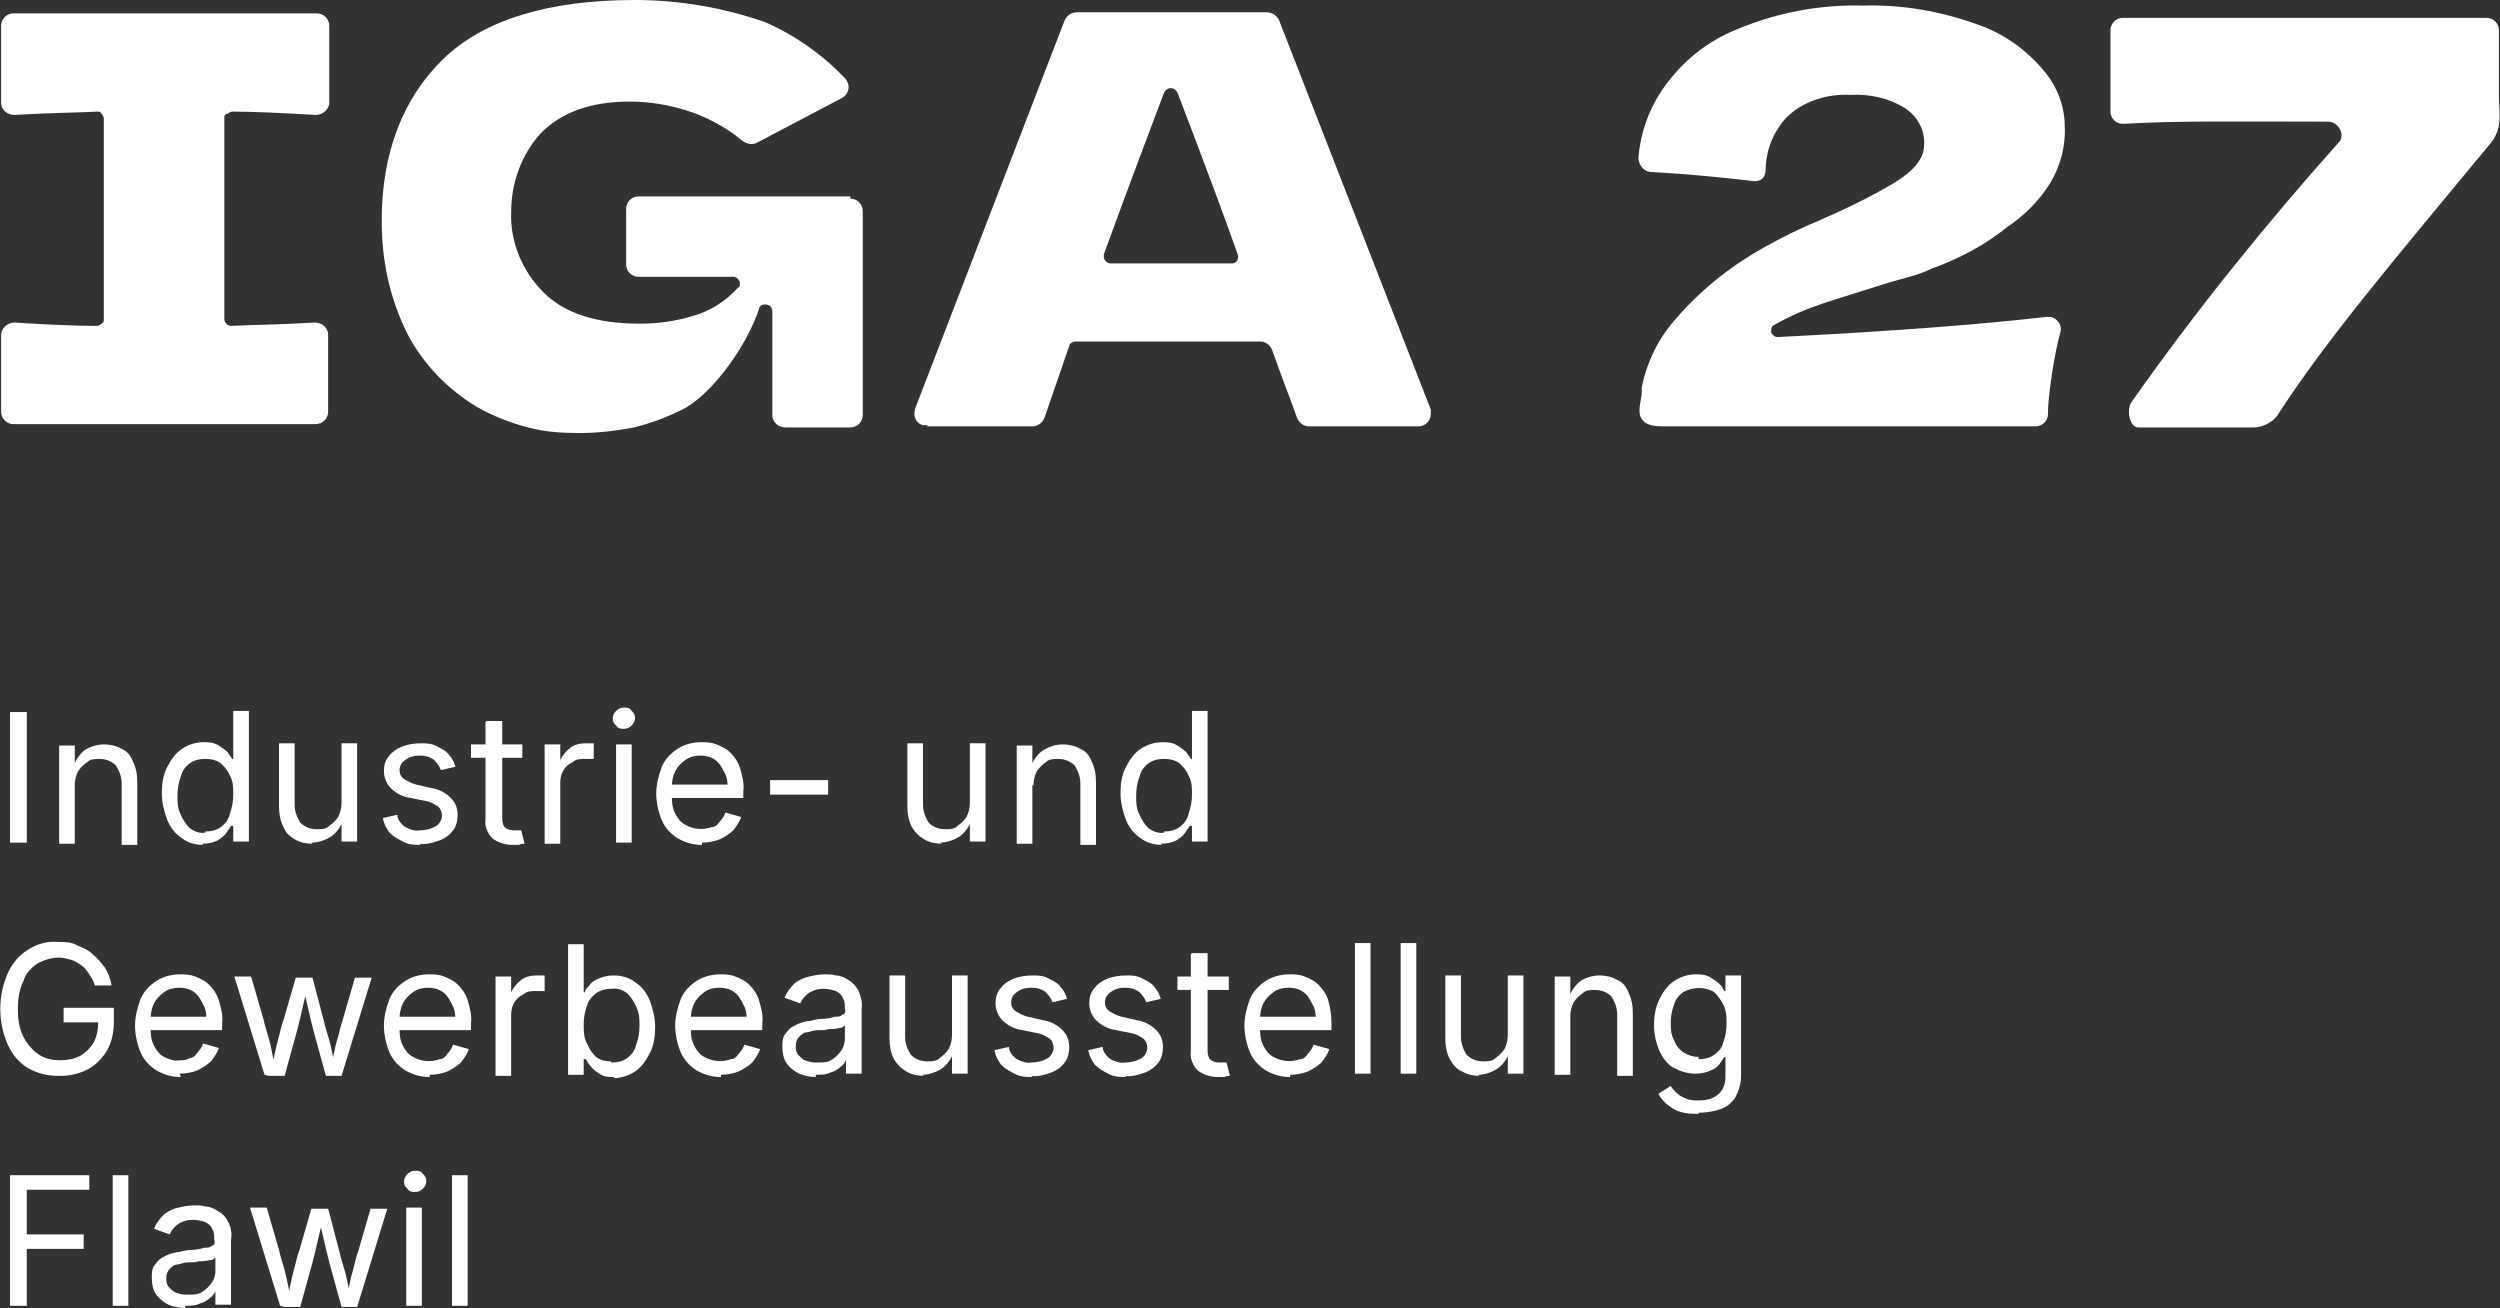 <?xml version="1.0" encoding="UTF-8"?>
<svg id="Ebene_1" xmlns="http://www.w3.org/2000/svg" version="1.1" viewBox="0 0 224 117.2">
  <rect x="0" y="0" width="224" height="117.2" fill="#333333" stroke="none"/>
  <!-- Generator: Adobe Illustrator 29.4.0, SVG Export Plug-In . SVG Version: 2.1.0 Build 152)  -->
  <defs>
    <style>
      .st0 {
        fill: #fff;
      }
    </style>
  </defs>
  <path id="Pfad_135" class="st0" d="M83.1,38.2h9.4c.5,0,.9-.3,1.1-.8l2.2-6.4c0-.2.3-.4.6-.4h16.5c.5,0,.9.3,1.1.8.8,2.3,1.6,4.3,2.2,6,.2.5.6.8,1.1.8h9.8c.6,0,1.1-.5,1.1-1.1,0-.1,0-.3,0-.4L114.6,1.8c-.2-.4-.6-.7-1.1-.7h-17c-.5,0-.9.3-1.1.7l-13.4,34.8c-.2.6,0,1.3.7,1.5.1,0,.3,0,.4,0M98.9,22.8c2.4-6.6,4.2-11.3,5.4-14.5.1-.2.3-.4.6-.4.3,0,.5.2.6.4l1.3,3.4c1.4,3.7,2.8,7.4,4.1,11.1.1.3,0,.7-.4.8,0,0-.1,0-.2,0h-10.8c-.3,0-.6-.3-.6-.6,0,0,0-.1,0-.2"/>
  <path id="Pfad_136" class="st0" d="M76.2,17.6h-19c-.6,0-1.1.5-1.1,1.1h0v5c0,.6.5,1.1,1.1,1.1h8.5c.3,0,.6.3.6.6,0,.2,0,.3-.2.4-1.1,1.2-2.5,2.1-4,2.5-1.6.5-3.2.7-4.8.7-3.8,0-6.7-.9-8.6-2.8-1.9-1.9-3-4.5-2.9-7.2,0-2.6.9-5.1,2.6-7,1.8-1.9,4.5-2.9,8-2.9,2.1,0,4.1.4,6,1.1,1.5.6,2.9,1.4,4.1,2.4.4.3.9.4,1.3.2l7.6-4c.6-.3.8-1,.5-1.5,0,0-.1-.2-.2-.3-2-2.1-4.4-3.8-7.1-5C64.9.7,60.9,0,56.9,0,49.1,0,43.3,1.8,39.7,5.3c-3.6,3.5-5.5,8.4-5.5,14.5,0,3.5.7,6.9,2.3,10.1,1.4,2.7,3.6,5,6.3,6.6,1.4.8,3,1.4,4.5,1.8,1.5.4,3.1.5,4.6.5,1.7,0,3.3-.2,4.9-.5,1.6-.4,3.2-1,4.7-1.8,2.5-1.5,5.4-5.5,6.5-8.8,0-.3.4-.5.7-.4.3,0,.5.3.5.6v9.3c0,.6.5,1.1,1.2,1.1h5.8c.6,0,1.1-.5,1.1-1.1v-18.3c0-.6-.5-1.1-1.1-1.1"/>
  <path id="Pfad_137" class="st0" d="M20.4,10.2c.1-.1.3-.2.4-.2,1.7,0,4.2.1,7.5.3.6,0,1.2-.5,1.2-1.1,0,0,0,0,0,0V2.3c0-.6-.5-1.1-1.1-1.1H1.2c-.6,0-1.1.5-1.1,1.1v6.9c0,.6.5,1.1,1.2,1.1,0,0,0,0,0,0,3.2-.2,5.6-.2,7.4-.3.2,0,.3,0,.4.2.1.1.2.3.2.4v18c0,.2,0,.3-.2.4-.1.1-.3.2-.4.2-1.8,0-4.3-.1-7.4-.3-.6,0-1.2.5-1.2,1.1,0,0,0,0,0,0v6.9c0,.6.5,1.1,1.1,1.1h27.1c.6,0,1.1-.5,1.1-1.1h0v-6.9c0-.6-.5-1.1-1.2-1.1,0,0,0,0,0,0-3.2.2-5.7.2-7.5.3-.3,0-.6-.3-.6-.6,0,0,0,0,0,0V10.6c0-.2,0-.3.2-.4"/>
  <path id="Pfad_138" class="st0" d="M183.3,28.4c-6.1.7-14.1,1.3-24,1.8-.3,0-.5-.2-.6-.4,0-.3,0-.6.3-.7,1.4-.8,2.8-1.4,4.3-1.9,1.5-.5,3.5-1.1,6-1.9l1.8-.5c.7-.2,1.3-.4,1.9-.7,2.5-.9,4.8-2.1,6.9-3.8,1.5-1,2.8-2.3,3.8-3.9.9-1.5,1.4-3.3,1.3-5.1,0-1.8-.7-3.6-1.9-5-1.6-1.9-3.6-3.3-5.9-4.1-3.3-1.2-6.8-1.8-10.2-1.7-3.9-.1-7.7.6-11.3,2.1-2.8,1.1-5.1,3-6.8,5.5-1.2,1.8-1.9,3.8-2.1,6,0,.6.4,1.2,1,1.3,0,0,0,0,0,0,3.4.2,5.6.4,9.1.8,0,0,1.2.3,1.3-.9,0-1.8.7-3.6,2-4.9,1.5-1.4,3.6-2,5.6-1.9,1.7-.1,3.5.3,4.9,1.2,1.1.7,1.8,2,1.7,3.3,0,1.2-.9,2.3-2.7,3.4-2.2,1.3-4.5,2.4-6.8,3.4-1.7.7-3.3,1.5-4.9,2.4-3.2,1.8-6,4.1-8.3,6.9-1.3,1.6-2.2,3.6-2.6,5.6h0c0,0,0,.2,0,.4h0c0,.5-.2,1.1-.2,1.7,0,1.1.9,1.4,2,1.4h33.5c.6,0,1.1-.5,1.1-1.1,0-1.2.2-2.5.4-3.9.2-1.2.4-2.3.7-3.4.2-.6-.2-1.2-.8-1.4-.1,0-.3,0-.4,0"/>
  <path id="Pfad_139" class="st0" d="M223.9,8.7V2.7c0-.6-.5-1.1-1.1-1.1,0,0,0,0,0,0h-32.6c-.6,0-1.1.5-1.1,1.1h0c0,1.9,0,5.4,0,7.3,0,.6.5,1.1,1.1,1.1,0,0,0,0,0,0,4.8-.3,10.9-.2,18.4-.2.6,0,1.1.5,1.2,1.1,0,.3,0,.5-.2.7-6.6,7.4-12.9,15.2-18.6,23.3-.5.7-.2,2.3.6,2.3h10.3c.8,0,1.6-.4,2.1-1,4.4-6.8,10-13.4,19.1-24.4,1.2-1.4.8-2.8.8-4.2"/>
  <rect id="Rechteck_14" class="st0" x=".9" y="63.8" width="1.5" height="11.7"/>
  <path id="Pfad_140" class="st0" d="M6.7,70.3v5.3h-1.4v-8.8h1.4v2.1s-.2,0-.2,0c.2-.7.6-1.3,1.1-1.7.5-.3,1.1-.5,1.7-.5.5,0,1.1.1,1.6.4.5.2.8.6,1,1.1.3.6.4,1.2.4,1.9v5.6h-1.4v-5.5c0-.6-.2-1.1-.5-1.6-.4-.4-.9-.6-1.5-.6-.4,0-.8,0-1.1.3-.3.2-.6.5-.8.8-.2.4-.3.8-.3,1.3"/>
  <path id="Pfad_141" class="st0" d="M18.2,75.7c-.7,0-1.4-.2-1.9-.6-.6-.4-1-.9-1.3-1.6-.3-.8-.5-1.6-.5-2.4,0-.8.1-1.7.5-2.4.3-.6.7-1.2,1.3-1.6.6-.4,1.3-.6,1.9-.6.5,0,.9,0,1.4.3.3.2.6.4.8.6.1.2.3.4.4.6h.1v-4.3h1.4v11.7h-1.4v-1.4h-.2c-.1.2-.3.4-.4.6-.2.3-.5.5-.8.7-.4.2-.9.3-1.4.3M18.4,74.5c.5,0,1-.1,1.4-.4.4-.3.7-.7.8-1.2.2-.6.3-1.1.3-1.7,0-.6,0-1.2-.3-1.7-.2-.5-.5-.8-.8-1.1-.4-.3-.9-.4-1.4-.4-.5,0-1,.1-1.4.4-.4.3-.7.7-.8,1.2-.2.5-.3,1.1-.3,1.7,0,.6,0,1.1.3,1.7.2.5.5.9.8,1.2.4.3.9.5,1.4.4"/>
  <path id="Pfad_142" class="st0" d="M28,75.6c-.5,0-1.1-.1-1.6-.4-.5-.3-.8-.6-1-1.1-.3-.6-.4-1.2-.4-1.9v-5.6h1.4v5.5c0,.6.2,1.1.5,1.6.4.4.9.6,1.5.6.4,0,.8,0,1.1-.3.3-.2.6-.5.8-.8.2-.4.3-.8.3-1.3v-5.3h1.4v8.8h-1.4v-2.1h.2c-.2.7-.6,1.3-1.2,1.7-.5.3-1.1.5-1.7.5"/>
  <path id="Pfad_143" class="st0" d="M37.7,75.7c-.5,0-1.1,0-1.6-.3-.4-.2-.8-.4-1.2-.8-.3-.4-.5-.8-.6-1.3l1.3-.3c0,.4.3.8.7,1.1.4.2.9.4,1.3.3.5,0,1-.1,1.5-.4.3-.2.5-.6.5-.9,0-.3-.1-.6-.3-.8-.3-.2-.6-.4-1-.5l-1.5-.3c-.7-.1-1.3-.4-1.8-.9-.4-.4-.6-1-.6-1.5,0-.5.1-.9.4-1.3.3-.4.7-.7,1.2-.9.5-.2,1.1-.3,1.7-.3.5,0,1,0,1.5.3.4.2.8.4,1,.7.3.3.5.7.6,1.1l-1.3.3c-.1-.3-.3-.6-.6-.9-.4-.3-.8-.4-1.3-.4-.5,0-.9.1-1.3.4-.3.2-.5.5-.5.9,0,.3.1.6.4.8.3.2.7.4,1.1.5l1.3.3c.7.1,1.3.4,1.8.9.4.4.6.9.6,1.5,0,.5-.1,1-.4,1.4-.3.4-.7.7-1.2.9-.6.2-1.2.4-1.8.3"/>
  <path id="Pfad_144" class="st0" d="M46.8,67.9h-4.6v-1.2h4.6v1.2ZM43.6,64.6h1.4v8.6c0,.3,0,.6.2.9.2.2.5.3.8.3.1,0,.2,0,.3,0,.1,0,.3,0,.4,0l.3,1.2c-.2,0-.3,0-.5.1-.2,0-.4,0-.6,0-.6,0-1.3-.2-1.8-.6-.4-.4-.7-1.1-.6-1.7v-8.7Z"/>
  <path id="Pfad_145" class="st0" d="M48.8,75.5v-8.8h1.4v1.4h0c.2-.4.5-.8.9-1.1.4-.3.9-.4,1.4-.4,0,0,.2,0,.4,0s.3,0,.3,0v1.4s-.1,0-.3,0c-.2,0-.4,0-.5,0-.4,0-.8,0-1.1.3-.7.3-1.1,1-1.1,1.8v5.5h-1.4Z"/>
  <path id="Pfad_146" class="st0" d="M55.9,65.3c-.3,0-.5,0-.7-.3-.4-.3-.4-.9,0-1.3,0,0,0,0,0,0,.2-.2.4-.3.7-.3.3,0,.5,0,.7.3.4.3.4.9,0,1.3,0,0,0,0,0,0-.2.2-.4.3-.7.3M55.2,66.7h1.4v8.8h-1.4v-8.8Z"/>
  <path id="Pfad_147" class="st0" d="M62.9,75.7c-.8,0-1.5-.2-2.2-.6-.6-.4-1.1-.9-1.4-1.6-.3-.7-.5-1.6-.5-2.4,0-.8.2-1.6.5-2.4.3-.7.8-1.2,1.4-1.6.6-.4,1.4-.6,2.1-.6.5,0,.9,0,1.4.2.5.2.9.4,1.2.7.4.4.7.8.9,1.4.2.7.4,1.4.3,2.1v.6h-6.8v-1.2h6.1l-.7.4c0-.5,0-1-.3-1.5-.2-.4-.4-.8-.8-1.1-.4-.3-.9-.4-1.3-.4-.5,0-1,.1-1.4.4-.4.3-.7.6-.9,1-.2.4-.3.9-.3,1.3v.8c0,.6,0,1.1.3,1.7.2.4.5.8.9,1,.7.4,1.6.5,2.4.2.3,0,.5-.2.7-.5.2-.2.4-.5.5-.8l1.4.4c-.1.4-.4.8-.7,1.2-.3.3-.8.6-1.2.8-.5.2-1.1.3-1.6.3"/>
  <rect id="Rechteck_15" class="st0" x="69" y="69.9" width="5.2" height="1.3"/>
  <path id="Pfad_148" class="st0" d="M84.4,75.6c-.5,0-1.1-.1-1.6-.4-.5-.3-.8-.6-1.1-1.1-.3-.6-.4-1.2-.4-1.9v-5.6h1.4v5.5c0,.6.2,1.1.5,1.6.4.4.9.6,1.5.6.4,0,.8,0,1.1-.3.3-.2.6-.5.8-.8.2-.4.3-.8.3-1.3v-5.3h1.4v8.8h-1.4v-2.1h.2c-.2.7-.6,1.3-1.2,1.7-.5.3-1.1.5-1.7.5"/>
  <path id="Pfad_149" class="st0" d="M92.5,70.3v5.3h-1.4v-8.8h1.4v2.1s-.2,0-.2,0c.2-.7.6-1.3,1.2-1.7.5-.3,1.1-.5,1.7-.5.5,0,1.1.1,1.6.4.5.2.8.6,1,1.1.3.6.4,1.2.4,1.9v5.6h-1.4v-5.5c0-.6-.2-1.1-.5-1.6-.4-.4-.9-.6-1.5-.6-.4,0-.8,0-1.1.3-.3.2-.6.5-.8.8-.2.4-.3.8-.3,1.3"/>
  <path id="Pfad_150" class="st0" d="M104.1,75.7c-.7,0-1.4-.2-1.9-.6-.6-.4-1-.9-1.3-1.6-.3-.8-.5-1.6-.5-2.4,0-.8.1-1.7.5-2.4.3-.6.7-1.2,1.3-1.6.6-.4,1.3-.6,1.9-.6.5,0,.9,0,1.4.3.3.2.6.4.8.6.1.2.3.4.4.6h.1v-4.3h1.4v11.7h-1.4v-1.4h-.2c-.1.2-.3.4-.4.6-.2.3-.5.5-.8.7-.4.2-.9.3-1.4.3M104.3,74.5c.5,0,1-.1,1.4-.4.4-.3.7-.7.8-1.2.2-.6.3-1.1.3-1.7,0-.6,0-1.2-.3-1.7-.2-.5-.5-.8-.8-1.1-.4-.3-.9-.4-1.4-.4-.5,0-1,.1-1.4.4-.4.3-.7.7-.8,1.2-.2.5-.3,1.1-.3,1.7,0,.6,0,1.1.3,1.7.2.5.5.9.8,1.2.4.3.9.5,1.4.4"/>
  <path id="Pfad_151" class="st0" d="M5.3,96.4c-1,0-1.9-.2-2.8-.7-.8-.5-1.4-1.2-1.8-2.1-.9-2-.9-4.4,0-6.4.4-.9,1-1.6,1.8-2.1.8-.5,1.7-.8,2.7-.7.6,0,1.2,0,1.7.3.5.2,1,.4,1.4.8.4.3.8.8,1.1,1.2.3.5.5,1,.6,1.6h-1.5c-.1-.4-.3-.7-.5-1-.2-.3-.4-.6-.7-.8-.3-.2-.6-.4-.9-.5-.4-.1-.8-.2-1.1-.2-.7,0-1.3.2-1.9.5-.6.4-1.1.9-1.3,1.6-.4.8-.5,1.7-.5,2.5,0,.9.1,1.7.5,2.5.3.6.8,1.2,1.4,1.6.6.4,1.3.5,1.9.5.6,0,1.2-.1,1.8-.4.5-.3.9-.7,1.2-1.2.3-.6.4-1.2.4-1.8h.4c0,0-3.5,0-3.5,0v-1.3h4.5v1.3c0,.9-.2,1.8-.6,2.5-.4.7-1,1.3-1.7,1.7-.8.4-1.6.6-2.5.6"/>
  <path id="Pfad_152" class="st0" d="M16.2,96.5c-.8,0-1.5-.2-2.2-.6-.6-.4-1.1-.9-1.4-1.6-.3-.7-.5-1.6-.5-2.4,0-.8.2-1.6.5-2.4.3-.7.8-1.2,1.4-1.6.6-.4,1.4-.6,2.1-.6.5,0,.9,0,1.4.2.5.2.9.4,1.2.7.4.4.7.8.9,1.4.2.7.4,1.4.3,2.1v.6h-6.8v-1.2h6.1l-.7.4c0-.5,0-1-.3-1.5-.2-.4-.4-.8-.8-1.1-.4-.3-.9-.4-1.3-.4-.5,0-1,.1-1.4.4-.4.3-.7.6-.9,1-.2.4-.3.9-.3,1.3v.8c0,.6,0,1.1.3,1.7.2.4.5.8.9,1,.4.2.9.4,1.4.3.3,0,.6,0,.9-.2.3,0,.5-.2.7-.5.2-.2.4-.5.5-.8l1.4.4c-.1.4-.4.8-.7,1.2-.3.3-.8.6-1.2.8-.5.2-1.1.3-1.6.3"/>
  <path id="Pfad_153" class="st0" d="M23.7,96.3l-2.7-8.8h1.5l1.1,3.8c.1.5.3,1.1.5,1.8.2.7.3,1.4.5,2.3h-.2c.2-.8.3-1.5.5-2.2.2-.7.3-1.3.5-1.8l1.1-3.8h1.5l1,3.8c.1.5.3,1.1.5,1.8.2.7.3,1.4.5,2.2h-.3c.2-.8.3-1.6.5-2.2s.3-1.3.5-1.8l1.1-3.8h1.5l-2.7,8.8h-1.4l-1.1-4c-.1-.4-.2-.8-.3-1.2-.1-.4-.2-.9-.3-1.3s-.2-.9-.3-1.3h.3c-.1.5-.2.9-.3,1.3-.1.4-.2.9-.3,1.3s-.2.8-.3,1.2l-1.1,4h-1.4Z"/>
  <path id="Pfad_154" class="st0" d="M38.5,96.5c-.8,0-1.5-.2-2.2-.6-.6-.4-1.1-.9-1.4-1.6-.3-.7-.5-1.6-.5-2.4,0-.8.2-1.6.5-2.4.3-.7.8-1.2,1.4-1.6.6-.4,1.4-.6,2.1-.6.5,0,.9,0,1.4.2.5.2.9.4,1.2.7.4.4.7.8.9,1.4.2.7.4,1.4.3,2.1v.6h-6.8v-1.2h6.1l-.7.4c0-.5,0-1-.3-1.5-.2-.4-.4-.8-.8-1.1-.4-.3-.9-.4-1.3-.4-.5,0-1,.1-1.4.4-.4.3-.7.6-.9,1-.2.4-.3.9-.3,1.3v.8c0,.6,0,1.1.3,1.7.2.4.5.8.9,1,.7.4,1.6.5,2.4.2.3,0,.5-.2.7-.5.2-.2.4-.5.5-.8l1.4.4c-.1.4-.4.8-.7,1.2-.3.3-.8.6-1.2.8-.5.2-1.1.3-1.6.3"/>
  <path id="Pfad_155" class="st0" d="M44.4,96.3v-8.8h1.4v1.4h0c.2-.4.5-.8.9-1.1.4-.3.9-.4,1.4-.4,0,0,.2,0,.4,0s.3,0,.3,0v1.4s-.1,0-.3,0c-.2,0-.4,0-.5,0-.4,0-.8,0-1.1.3-.7.3-1.1,1-1.1,1.8v5.5h-1.4Z"/>
  <path id="Pfad_156" class="st0" d="M55,96.5c-.5,0-.9,0-1.3-.3-.3-.2-.6-.4-.8-.7-.2-.2-.3-.4-.4-.6h-.2v1.4h-1.4v-11.7h1.4v4.3h.1c0-.2.2-.4.4-.6.2-.3.5-.5.8-.6.4-.2.9-.3,1.4-.3.7,0,1.4.2,1.9.6.6.4,1,.9,1.3,1.6.3.8.5,1.6.5,2.4,0,.8-.1,1.7-.5,2.4-.3.6-.7,1.2-1.3,1.6-.6.4-1.3.6-1.9.6M54.8,95.2c.5,0,1-.1,1.4-.4.4-.3.7-.7.8-1.2.2-.5.3-1.1.3-1.7,0-.6,0-1.1-.3-1.7-.2-.5-.5-.9-.8-1.2-.4-.3-.9-.5-1.4-.4-.5,0-1,.1-1.4.4-.4.3-.7.7-.8,1.1-.2.5-.3,1.1-.3,1.7,0,.6,0,1.2.3,1.7.2.5.5.9.8,1.2.4.3.9.4,1.3.4"/>
  <path id="Pfad_157" class="st0" d="M64.6,96.5c-.8,0-1.5-.2-2.2-.6-.6-.4-1.1-.9-1.4-1.6-.3-.7-.5-1.6-.5-2.4,0-.8.2-1.6.5-2.4.3-.7.8-1.2,1.4-1.6.6-.4,1.4-.6,2.1-.6.5,0,.9,0,1.4.2.5.2.9.4,1.2.7.4.4.7.8.9,1.4.2.7.4,1.4.3,2.1v.6h-6.8v-1.2h6.1l-.7.4c0-.5,0-1-.3-1.5-.2-.4-.4-.8-.8-1.1-.4-.3-.9-.4-1.3-.4-.5,0-1,.1-1.4.4-.4.3-.7.6-.9,1-.2.4-.3.9-.3,1.3v.8c0,.6,0,1.1.3,1.7.2.4.5.8.9,1,.7.4,1.6.5,2.4.2.3,0,.5-.2.7-.5.2-.2.4-.5.5-.8l1.4.4c-.1.4-.4.8-.7,1.2-.3.3-.8.6-1.2.8-.5.2-1.1.3-1.6.3"/>
  <path id="Pfad_158" class="st0" d="M73.1,96.5c-.5,0-1-.1-1.5-.3-.4-.2-.8-.5-1.1-.9-.3-.4-.4-1-.4-1.5,0-.4,0-.9.3-1.2.2-.3.5-.6.8-.7.3-.2.7-.3,1.1-.4.4,0,.8-.2,1.2-.2.5,0,1-.1,1.3-.2.3,0,.5,0,.7-.2.2,0,.3-.3.2-.5h0c0-.4,0-.7-.2-1-.1-.3-.4-.5-.6-.6-.3-.1-.7-.2-1-.2-.4,0-.7,0-1.1.2-.3.1-.5.3-.7.5-.2.2-.3.4-.4.6l-1.4-.5c.2-.5.5-.9.9-1.3.4-.3.8-.5,1.3-.6.4-.1.9-.2,1.4-.2.3,0,.7,0,1,.1.4,0,.8.2,1.1.4.4.2.7.6.9.9.2.5.4,1.1.3,1.7v5.8h-1.4v-1.2h0c-.1.2-.3.5-.5.6-.2.2-.5.4-.9.5-.4.2-.8.2-1.3.2M73.3,95.2c.5,0,.9,0,1.3-.3.3-.2.6-.5.8-.8.2-.3.3-.7.3-1v-1.2c-.1,0-.2.2-.4.2-.2,0-.4.1-.7.1-.2,0-.5,0-.7.1-.2,0-.4,0-.6,0-.3,0-.6.1-1,.2-.3,0-.5.2-.7.4-.2.2-.3.5-.3.8,0,.3,0,.5.2.8.2.2.4.4.6.5.3.1.6.2.9.2"/>
  <path id="Pfad_159" class="st0" d="M82.8,96.4c-.5,0-1.1-.1-1.6-.4-.5-.3-.8-.6-1.1-1.1-.3-.6-.4-1.2-.4-1.9v-5.6h1.4v5.5c0,.6.2,1.1.5,1.6.4.4.9.6,1.5.6.4,0,.8,0,1.1-.3.3-.2.6-.5.8-.8.2-.4.3-.8.3-1.3v-5.3h1.4v8.8h-1.4v-2.1h.2c-.2.7-.6,1.3-1.2,1.7-.5.3-1.1.5-1.7.5"/>
  <path id="Pfad_160" class="st0" d="M92.5,96.5c-.5,0-1.1,0-1.6-.3-.4-.2-.8-.4-1.2-.8-.3-.4-.5-.8-.6-1.3l1.3-.3c0,.4.3.8.7,1.1.4.2.9.4,1.3.3.5,0,1-.1,1.5-.4.3-.2.5-.6.5-.9,0-.3-.1-.6-.3-.8-.3-.2-.6-.4-1-.5l-1.5-.3c-.7-.1-1.3-.4-1.8-.9-.4-.4-.6-1-.6-1.5,0-.5.1-.9.4-1.3.3-.4.7-.7,1.2-.9.5-.2,1.1-.3,1.7-.3.5,0,1,0,1.5.3.4.2.8.4,1,.7.3.3.5.7.6,1.1l-1.3.3c-.1-.3-.3-.6-.6-.9-.4-.3-.8-.4-1.3-.4-.5,0-.9.1-1.3.4-.3.2-.5.5-.5.9,0,.3.1.6.4.8.3.2.7.4,1.1.5l1.3.3c.7.1,1.3.4,1.8.9.4.4.6.9.6,1.5,0,.5-.1,1-.4,1.4-.3.4-.7.7-1.2.9-.6.2-1.2.4-1.8.3"/>
  <path id="Pfad_161" class="st0" d="M100.9,96.5c-.5,0-1.1,0-1.6-.3-.4-.2-.8-.4-1.2-.8-.3-.4-.5-.8-.6-1.3l1.3-.3c0,.4.3.8.7,1.1.4.2.9.4,1.3.3.5,0,1-.1,1.5-.4.3-.2.5-.6.5-.9,0-.3-.1-.6-.3-.8-.3-.2-.6-.4-1-.5l-1.5-.3c-.7-.1-1.3-.4-1.8-.9-.4-.4-.6-1-.6-1.5,0-.5.1-.9.4-1.3.3-.4.7-.7,1.2-.9.5-.2,1.1-.3,1.7-.3.5,0,1,0,1.5.3.4.2.8.4,1,.7.3.3.5.7.6,1.1l-1.3.3c-.1-.3-.3-.6-.6-.9-.4-.3-.8-.4-1.3-.4-.5,0-.9.1-1.3.4-.3.2-.5.5-.5.9,0,.3.1.6.4.8.3.2.7.4,1.1.5l1.3.3c.7.1,1.3.4,1.8.9.4.4.6.9.6,1.5,0,.5-.1,1-.4,1.4-.3.4-.7.7-1.2.9-.6.2-1.2.4-1.8.3"/>
  <path id="Pfad_162" class="st0" d="M110.1,88.7h-4.6v-1.2h4.6v1.2ZM106.8,85.4h1.4v8.6c0,.3,0,.6.2.9.2.2.5.3.8.3.1,0,.2,0,.3,0,.1,0,.3,0,.4,0l.3,1.2c-.2,0-.3,0-.5.1-.2,0-.4,0-.6,0-.6,0-1.3-.2-1.8-.6-.4-.4-.7-1.1-.6-1.7v-8.7Z"/>
  <path id="Pfad_163" class="st0" d="M115.6,96.5c-.8,0-1.5-.2-2.2-.6-.6-.4-1.1-.9-1.4-1.6-.3-.7-.5-1.6-.5-2.4,0-.8.2-1.6.5-2.4.3-.7.8-1.2,1.4-1.6.6-.4,1.4-.6,2.1-.6.5,0,.9,0,1.4.2.5.2.9.4,1.2.7.4.4.7.8.9,1.4.2.7.3,1.4.3,2.1v.6h-6.8v-1.2h6.1l-.7.4c0-.5,0-1-.3-1.5-.2-.4-.4-.8-.8-1.1-.4-.3-.9-.4-1.3-.4-.5,0-1,.1-1.4.4-.4.3-.7.6-.9,1-.2.4-.3.9-.3,1.3v.8c0,.6,0,1.1.3,1.7.2.4.5.8.9,1,.7.4,1.6.5,2.4.2.3,0,.5-.2.7-.5.2-.2.4-.5.5-.8l1.4.4c-.1.4-.4.8-.7,1.2-.3.3-.8.6-1.2.8-.5.2-1.1.3-1.6.3"/>
  <rect id="Rechteck_16" class="st0" x="121.4" y="84.5" width="1.4" height="11.7"/>
  <rect id="Rechteck_17" class="st0" x="125.5" y="84.5" width="1.4" height="11.7"/>
  <path id="Pfad_164" class="st0" d="M132.6,96.4c-.5,0-1.1-.1-1.6-.4-.5-.2-.8-.6-1.1-1.1-.3-.6-.4-1.2-.4-1.9v-5.6h1.4v5.5c0,.6.2,1.1.5,1.6.4.4.9.6,1.5.6.4,0,.8,0,1.1-.3.3-.2.6-.5.8-.8.2-.4.3-.8.3-1.3v-5.3h1.4v8.8h-1.4v-2.1h.2c-.2.7-.6,1.3-1.2,1.7-.5.3-1.1.5-1.7.5"/>
  <path id="Pfad_165" class="st0" d="M140.7,91v5.3h-1.4v-8.8h1.4v2.1s-.2,0-.2,0c.2-.7.6-1.3,1.1-1.7.5-.3,1.1-.5,1.7-.5.5,0,1.1.1,1.6.4.5.2.8.6,1,1.1.3.6.4,1.2.4,1.9v5.6h-1.4v-5.5c0-.6-.2-1.1-.5-1.6-.4-.4-.9-.6-1.5-.6-.4,0-.8,0-1.1.3-.3.2-.6.5-.8.8-.2.4-.3.8-.3,1.3"/>
  <path id="Pfad_166" class="st0" d="M152.2,99.8c-.6,0-1.1,0-1.7-.2-.4-.1-.8-.4-1.2-.7-.3-.3-.6-.6-.7-.9l1.1-.7c.1.2.3.4.5.6.2.2.5.4.8.5.4.2.8.2,1.2.2.6,0,1.2-.1,1.7-.5.5-.4.7-1,.7-1.6v-1.8h-.1c-.1.2-.3.4-.4.6-.2.3-.5.5-.8.6-.4.2-.9.3-1.4.3-.7,0-1.3-.2-1.9-.5-.6-.3-1-.9-1.3-1.5-.3-.7-.5-1.5-.5-2.3,0-.8.1-1.6.5-2.4.3-.6.7-1.2,1.3-1.6.6-.4,1.3-.6,1.9-.6.5,0,.9,0,1.4.3.3.2.6.4.8.6.2.2.3.4.4.6h.1v-1.4h1.4v9c0,.7-.2,1.3-.5,1.9-.3.5-.8.9-1.4,1.1-.6.2-1.3.3-1.9.3M152.2,94.9c.5,0,1-.1,1.4-.4.4-.3.7-.6.8-1.1.2-.5.3-1.1.3-1.7,0-.6,0-1.1-.3-1.7-.2-.4-.5-.8-.8-1.1-.8-.5-1.9-.5-2.8,0-.4.3-.7.7-.8,1.1-.2.5-.3,1.1-.3,1.6,0,.5,0,1.1.3,1.6.3.9,1.2,1.5,2.2,1.5"/>
  <path id="Pfad_167" class="st0" d="M.9,117v-11.7h7.1v1.3H2.4v4h5.1v1.3H2.4v5.1H.9Z"/>
  <rect id="Rechteck_18" class="st0" x="10.1" y="105.3" width="1.4" height="11.7"/>
  <path id="Pfad_168" class="st0" d="M16.6,117.2c-.5,0-1-.1-1.5-.3-.4-.2-.8-.5-1.1-.9-.3-.4-.4-1-.4-1.5,0-.4,0-.9.3-1.2.2-.3.5-.6.8-.7.3-.2.7-.3,1.1-.4.4,0,.8-.2,1.2-.2.5,0,1-.1,1.3-.2.3,0,.5,0,.7-.2.2,0,.3-.3.2-.5h0c0-.4,0-.7-.2-1-.1-.3-.4-.5-.6-.6-.3-.1-.7-.2-1-.2-.4,0-.7,0-1.1.2-.3.1-.5.3-.7.5-.2.2-.3.4-.4.6l-1.4-.5c.2-.5.5-.9.9-1.3.4-.3.8-.5,1.3-.6.4-.1.9-.2,1.4-.2.3,0,.7,0,1,.1.4,0,.8.2,1.1.4.4.2.7.5.9.9.3.5.4,1.1.3,1.7v5.8h-1.4v-1.2h0c-.1.2-.3.5-.5.6-.2.2-.5.4-.9.5-.4.2-.8.2-1.3.2M16.9,116c.5,0,.9,0,1.3-.3.3-.2.6-.5.8-.8.2-.3.3-.7.3-1v-1.2c-.1,0-.2.2-.4.2-.2,0-.4.1-.7.1-.2,0-.5,0-.7.1-.2,0-.4,0-.6,0-.3,0-.6.1-1,.2-.3,0-.5.2-.7.4-.2.2-.3.5-.3.8,0,.3,0,.5.2.8.2.2.4.4.6.5.3.1.6.2.9.2"/>
  <path id="Pfad_169" class="st0" d="M25.1,117l-2.7-8.8h1.5l1.1,3.8c.1.5.3,1.1.5,1.8.2.7.3,1.4.5,2.3h-.2c.2-.8.3-1.5.5-2.2.2-.7.3-1.3.5-1.8l1.1-3.8h1.5l1,3.8c.1.5.3,1.1.5,1.8s.3,1.4.5,2.2h-.3c.2-.8.3-1.6.5-2.2.2-.7.3-1.3.5-1.8l1.1-3.8h1.5l-2.7,8.8h-1.4l-1.1-4c-.1-.4-.2-.8-.3-1.2-.1-.4-.2-.9-.3-1.3s-.2-.9-.3-1.3h.3c-.1.5-.2.9-.3,1.3-.1.4-.2.9-.3,1.3s-.2.8-.3,1.2l-1.1,4h-1.4Z"/>
  <path id="Pfad_170" class="st0" d="M37.2,106.8c-.3,0-.5,0-.7-.3-.4-.3-.4-.9,0-1.3,0,0,0,0,0,0,.2-.2.4-.3.7-.3.3,0,.5,0,.7.3.4.3.4.9,0,1.3,0,0,0,0,0,0-.2.2-.4.3-.7.3M36.4,108.2h1.4v8.8h-1.4v-8.8Z"/>
  <rect id="Rechteck_19" class="st0" x="40.5" y="105.3" width="1.4" height="11.7"/>
</svg>